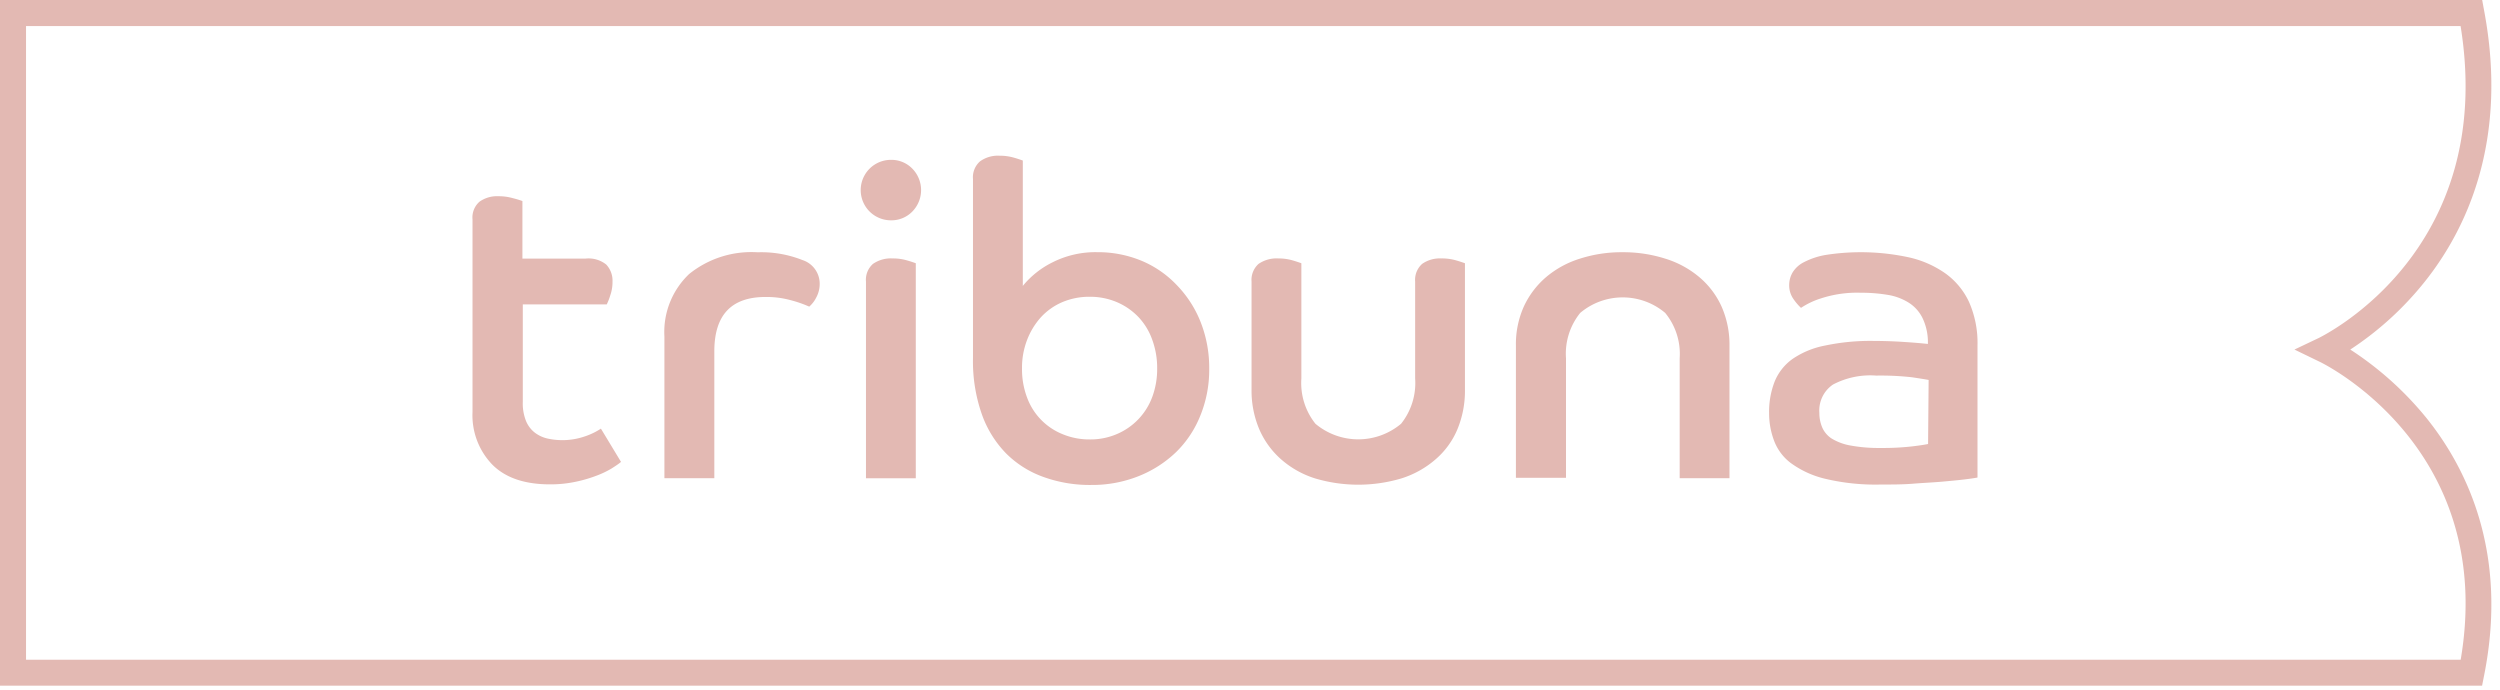 <svg xmlns="http://www.w3.org/2000/svg" width="203" height="56" viewBox="0 0 203 56"><g><g><g><g><path fill="#e3b9b3" d="M199.808 53.568H2.114V2.118H199.8c2.927 18.126-10.909 25.007-11.49 25.314l-2 .952 1.976.958c.598.269 14.418 7.188 11.522 24.226zm-2.89-19.76a26.632 26.632 0 0 0-6.075-5.424 25.867 25.867 0 0 0 6.082-5.554c3.287-4.143 6.787-11.308 4.788-21.955l-.16-.875H0v55.678h201.545l.168-.852c2-10.064-1.501-16.984-4.795-21.019z"/></g><g><path fill="#e3b9b3" d="M47.538 35.418a5.593 5.593 0 0 1-3.11.184 2.649 2.649 0 0 1-1.035-.499 2.301 2.301 0 0 1-.69-.943 3.84 3.84 0 0 1-.252-1.534v-7.91h6.818c.113-.234.208-.478.283-.728.126-.36.188-.739.184-1.12a1.904 1.904 0 0 0-.513-1.389 2.296 2.296 0 0 0-1.655-.483H42.42v-4.672a7.884 7.884 0 0 0-.766-.23 4.192 4.192 0 0 0-1.187-.16 2.441 2.441 0 0 0-1.532.444c-.41.362-.62.898-.567 1.442v15.642a5.773 5.773 0 0 0 1.593 4.25c1.068 1.084 2.643 1.623 4.727 1.618a9.738 9.738 0 0 0 2.038-.207 11.08 11.08 0 0 0 1.67-.483c.438-.16.862-.36 1.263-.598.338-.215.606-.392.767-.537l-1.632-2.7c-.391.257-.813.463-1.256.613z"/></g><g><path fill="#e3b9b3" d="M65.158 21.116a9.066 9.066 0 0 0-3.64-.63 8.043 8.043 0 0 0-5.56 1.765 6.487 6.487 0 0 0-2.008 5.07v11.507h4.053V28.526c0-2.938 1.379-4.411 4.152-4.411a7.367 7.367 0 0 1 2.022.253c.525.134 1.037.31 1.532.53.227-.198.415-.438.552-.706.202-.358.305-.763.298-1.174a2.017 2.017 0 0 0-1.401-1.902z"/></g><g><path fill="#e3b9b3" d="M72.341 12.98a2.45 2.45 0 0 0-2.123 1.228 2.458 2.458 0 0 0 0 2.455 2.45 2.45 0 0 0 2.123 1.227 2.365 2.365 0 0 0 1.74-.713 2.488 2.488 0 0 0 0-3.483 2.365 2.365 0 0 0-1.74-.714z"/></g><g><path fill="#e3b9b3" d="M72.478 20.984a2.556 2.556 0 0 0-1.594.445 1.72 1.72 0 0 0-.567 1.442v15.964h4.045v-17.46a9.423 9.423 0 0 0-.712-.23 4.009 4.009 0 0 0-1.172-.16z"/></g><g><path fill="#e3b9b3" d="M93.57 32.214a5.237 5.237 0 0 1-2.858 3.023 5.429 5.429 0 0 1-2.222.445 5.643 5.643 0 0 1-2.215-.43 5.091 5.091 0 0 1-2.881-2.984 6.457 6.457 0 0 1-.406-2.347 6.258 6.258 0 0 1 .406-2.302 5.908 5.908 0 0 1 1.119-1.848 5.089 5.089 0 0 1 1.724-1.228 5.62 5.62 0 0 1 2.253-.445 5.551 5.551 0 0 1 2.222.445 5.295 5.295 0 0 1 1.74 1.212c.499.534.88 1.166 1.119 1.857.265.738.397 1.517.39 2.301a6.519 6.519 0 0 1-.39 2.301zm-.874-11.039a9.265 9.265 0 0 0-3.6-.698 7.728 7.728 0 0 0-3.594.806 7.287 7.287 0 0 0-2.45 1.933v-10.18a11.187 11.187 0 0 0-.706-.23 4.085 4.085 0 0 0-1.172-.161 2.472 2.472 0 0 0-1.6.46c-.404.36-.614.889-.568 1.427v14.575c-.031 1.535.21 3.062.713 4.511a8.686 8.686 0 0 0 1.984 3.207 8.187 8.187 0 0 0 3.064 1.918 11.07 11.07 0 0 0 3.83.636 10.19 10.19 0 0 0 3.83-.705 9.39 9.39 0 0 0 3.065-1.957 8.585 8.585 0 0 0 1.984-2.991 9.84 9.84 0 0 0 .712-3.767 10.139 10.139 0 0 0-.69-3.79 9.092 9.092 0 0 0-1.96-3.037 8.426 8.426 0 0 0-2.842-1.957z"/></g><g><path fill="#e3b9b3" d="M117.008 20.984a2.495 2.495 0 0 0-1.532.445c-.404.366-.613.9-.566 1.442v7.863a5.306 5.306 0 0 1-1.142 3.675 5.41 5.41 0 0 1-6.955 0 5.306 5.306 0 0 1-1.142-3.675v-9.359a11.19 11.19 0 0 0-.705-.23 4.085 4.085 0 0 0-1.172-.16 2.579 2.579 0 0 0-1.6.444c-.405.366-.614.9-.568 1.442v8.746c-.017 1.119.2 2.23.636 3.26a6.903 6.903 0 0 0 1.777 2.432 7.657 7.657 0 0 0 2.735 1.534c2.294.685 4.738.685 7.032 0a7.772 7.772 0 0 0 2.75-1.534 6.558 6.558 0 0 0 1.778-2.432 8.165 8.165 0 0 0 .62-3.26V21.375a11.405 11.405 0 0 0-.712-.23c-.4-.116-.817-.17-1.234-.16z"/></g><g><path fill="#e3b9b3" d="M137.968 22.49a7.856 7.856 0 0 0-2.75-1.488 11.208 11.208 0 0 0-3.463-.521 11.04 11.04 0 0 0-3.462.521 7.849 7.849 0 0 0-2.735 1.488 6.987 6.987 0 0 0-1.816 2.386c-.448 1-.67 2.087-.65 3.184V38.8h4.067v-9.712a5.267 5.267 0 0 1 1.157-3.683 5.356 5.356 0 0 1 6.894 0 5.237 5.237 0 0 1 1.18 3.683v9.742h4.044V28.09a7.68 7.68 0 0 0-.636-3.183 6.757 6.757 0 0 0-1.83-2.417z"/></g><g><path fill="#e3b9b3" d="M156.56 36.053c-.215.046-.636.115-1.28.192-.858.097-1.723.14-2.587.13a12.645 12.645 0 0 1-2.435-.2 4.404 4.404 0 0 1-1.53-.567 2.055 2.055 0 0 1-.766-.905 2.974 2.974 0 0 1-.23-1.174c-.07-.91.35-1.788 1.102-2.301a6.489 6.489 0 0 1 3.515-.73c.976-.016 1.953.03 2.924.139.65.1 1.095.169 1.332.215zm-1.571-15.159c-2.201-.474-4.47-.542-6.695-.2-.63.1-1.24.3-1.808.592-.386.188-.71.484-.935.851a2.02 2.02 0 0 0-.268.982c-.013.432.119.857.375 1.204.17.245.366.471.583.676.5-.33 1.044-.59 1.616-.768a9.448 9.448 0 0 1 3.248-.46c.74-.004 1.477.055 2.206.177a4.546 4.546 0 0 1 1.7.644c.487.313.874.757 1.12 1.281.296.643.438 1.348.413 2.056-.406-.046-1.011-.1-1.816-.154a38.154 38.154 0 0 0-2.558-.092 17.847 17.847 0 0 0-3.976.376 6.996 6.996 0 0 0-2.643 1.09 4.203 4.203 0 0 0-1.455 1.848 6.76 6.76 0 0 0-.445 2.555 6.29 6.29 0 0 0 .376 2.156c.264.746.74 1.4 1.371 1.879a7.717 7.717 0 0 0 2.773 1.281c1.482.354 3.004.514 4.527.476.927 0 1.808 0 2.666-.07.858-.068 1.617-.1 2.298-.16.682-.062 1.287-.116 1.793-.177.505-.061.88-.115 1.118-.161v-10.74a8.195 8.195 0 0 0-.69-3.52 5.95 5.95 0 0 0-1.93-2.325 8.298 8.298 0 0 0-2.964-1.297z"/></g></g></g></g></svg>